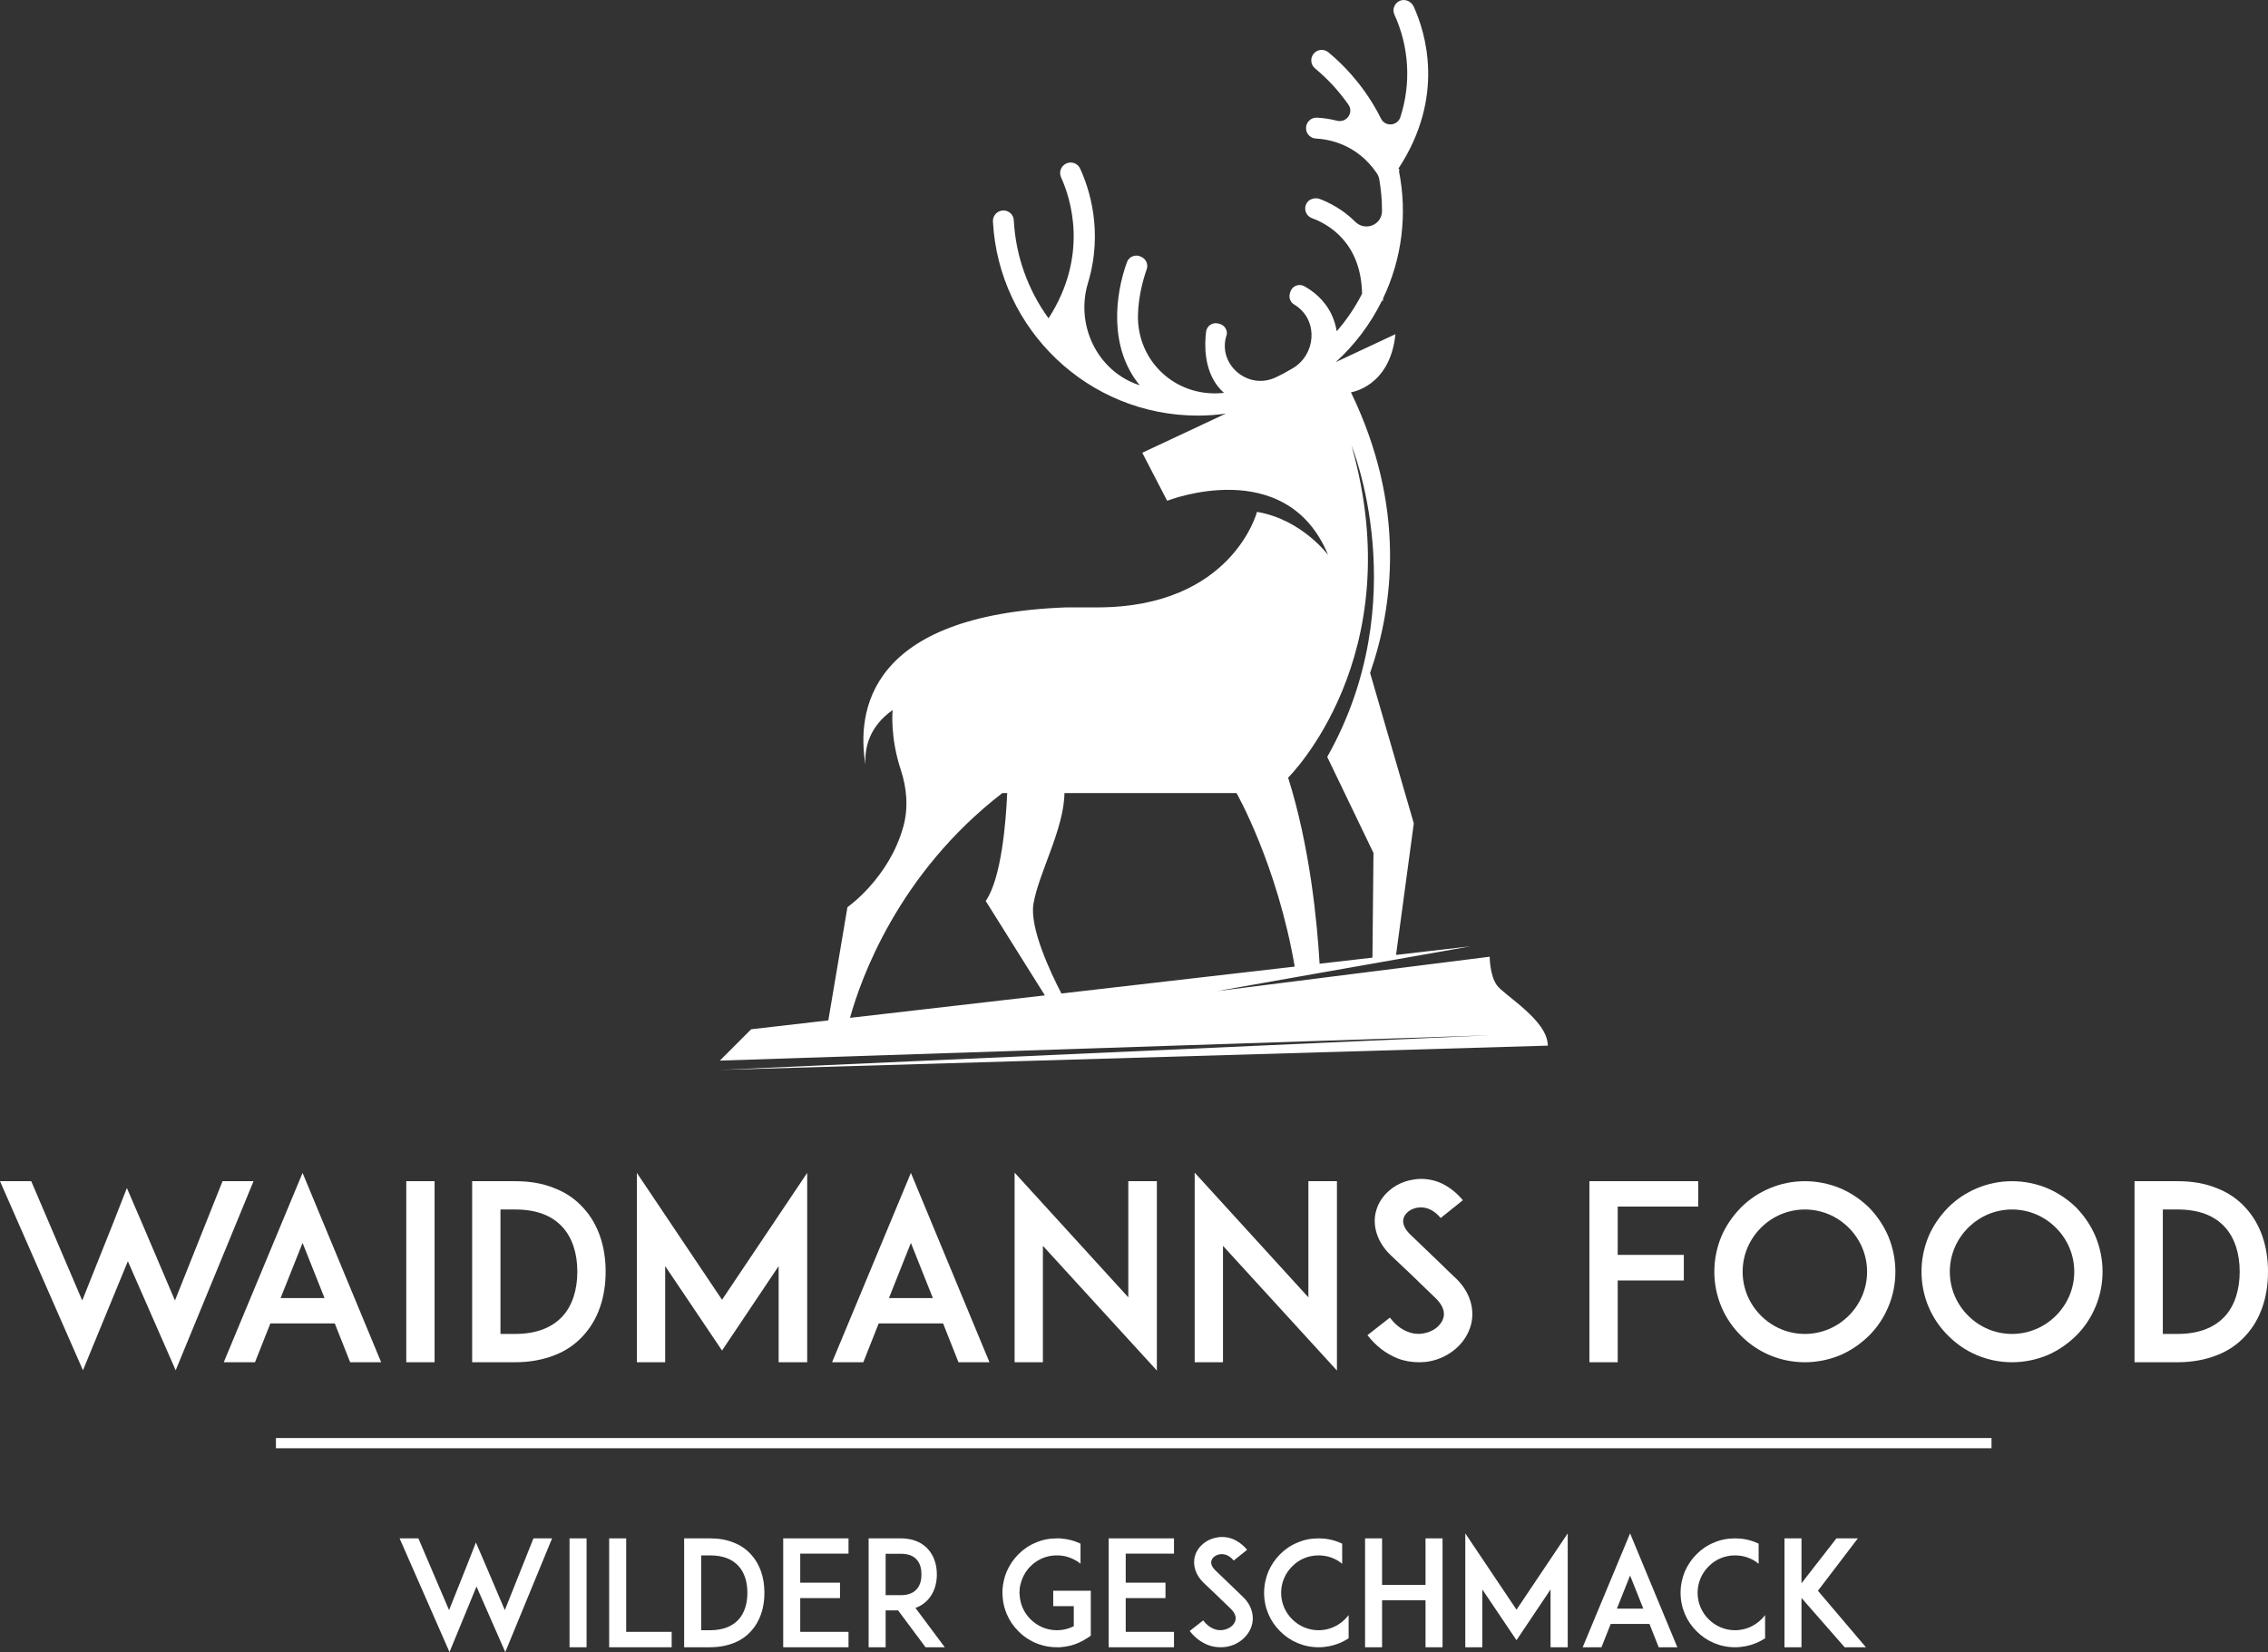 <?xml version="1.0" encoding="UTF-8"?>
<svg id="Ebene_1" data-name="Ebene 1" xmlns="http://www.w3.org/2000/svg" viewBox="0 0 394.103 287.082">
  <rect x="0" y="0" width="394.103" height="287.082" fill="#333333" stroke="none"/>
  <defs>
    <style>
      .cls-1 {
        fill: #fff;
      }
    </style>
  </defs>
  <path class="cls-1" d="M268.957,181.699c0-4.429-7.625-8.758-8.859-10.508-1.239-1.75-1.239-4.945-1.239-4.945l-16.597,2.09-3.801.48-9.039,1.141-4.043.512-13.91,1.754,13.808-2.442,4.102-.726,9.098-1.602,4.003-.707,13.032-2.301-12.922,1.489-4.102.472-9.187,1.059-4.317.5-40.546,4.672-2.872.328-33.863,3.906c1.844-6.668,8.324-25.059,26.473-39.062h.844c-.215,4.863-.981,14.777-3.735,18.753l10.281,16.403,2.872-.332c-1.965-3.785-5.536-11.41-4.86-15.559.867-5.269,5.317-13.015,5.387-19.265h29.902s7.055,12.379,10.113,30.156l4.321-.504c-.41-7.106-1.66-20.27-5.469-32.332,0,0,21.426-21.016,11.02-57.691,0,0,11.128,26.89-4.223,54.085l8.035,16.692-.18,18.191,4.102-.472,3.086-22.868-7.594-26.132c3.996-11.465,6.344-28.793-3.328-48.766,0,0,6.801-.93,7.727-10.098l-10.364,4.852c3.321-3.02,6.043-6.641,8.024-10.668l.187.008c.008-.141,0-.266.004-.403,3.297-6.894,4.266-14.675,2.758-22.168l.137-.078c-.063-.121-.141-.218-.211-.34,8.211-12.503,4.648-23.726,2.652-28.109-.422-.926-1.512-1.434-2.441-1.016-.926.411-1.336,1.5-.907,2.418,2.551,5.59,2.914,11.934,1.024,17.782-.5,1.55-2.629,1.73-3.36.273-2.214-4.433-5.332-8.359-9.144-11.527-.801-.676-2.008-.532-2.625.316-.566.77-.441,1.848.285,2.465,2.215,1.832,4.168,3.953,5.813,6.309.976,1.394-.336,3.214-1.985,2.793-1.14-.293-2.308-.469-3.484-.532-1.121-.05-2.02.914-1.883,2.028v.004c.098.867.801,1.539,1.672,1.593,2.406.125,7.219,1.039,10.613,6.032.219.32.367.695.434,1.078.304,1.769.469,3.574.469,5.398v.078c0,2.442-2.938,3.598-4.661,1.871-2.093-2.101-4.441-3.289-6.101-3.933-.957-.367-2.094.023-2.457.976-.367.938.101,1.992,1.043,2.34,2.761,1.004,8.551,4.172,8.711,13.133-1.196,2.344-2.672,4.535-4.403,6.519-.168-1.05-.488-2.07-.953-3.027-1.234-2.508-3.222-3.992-4.687-4.801-.938-.519-2.117-.035-2.422.993l-.082.269c-.223.754.105,1.559.789,1.942.129.07.289.175.48.316,3.68,2.73,3.188,8.344-.73,10.719-.984.593-2.004,1.14-3.055,1.629-4.793,2.234-10.121-2.325-8.484-7.352l.047-.141c.101-.832-.43-1.613-1.242-1.828l-.266-.066c-.984-.258-1.973.414-2.094,1.426-.289,2.351-.34,6.41,2.016,9.464.324.426.695.801,1.086,1.157-.11.015-.215.027-.325.035-8.07.734-14.832-5.535-14.613-13.633.09-3.25.922-6.176,1.516-7.863.301-.848-.102-1.785-.918-2.156l-.164-.075c-.914-.418-1.992.032-2.344.973-2.078,5.715-3.184,14.852,2.219,21.41l-.254-.086c-7.164-2.449-10.938-10.422-8.75-17.668,2.746-9.082.168-16.605-1.367-19.918-.461-.988-1.684-1.343-2.602-.758l-.008.008c-.773.477-1.07,1.449-.695,2.278,1.625,3.562,4.918,13.488-2.172,24.507-3.621-4.98-5.719-10.902-6.039-17.05-.059-.957-.852-1.7-1.809-1.692-1.05.004-1.878.891-1.816,1.938,1.008,18.758,16.59,33.707,35.59,33.707,1.656,0,3.277-.121,4.871-.344l-14.512,6.801,4.324,8.344s20.711-8.192,27.973,9.425c0,0-4.558-6.179-12.363-7.496,0,0-4.277,16.598-27.766,16.598-.398.012-4.984,0-5.394,0-34.512,1.289-36.422,18.16-34.867,27.344-.188-3.016.679-6.653,4.714-9.504,0,0-.48,4.652,1.414,10.367,1.055,3.18,1.344,6.594.461,9.828-2.445,8.984-9.726,14.059-9.726,14.059l-3.324,19.668-13.407,1.546-5.445,5.446,133.828-4.406-133.828,6.027,143.875-4.223Z"/>
  <polygon class="cls-1" points="44.055 205.252 38.67 205.252 30.402 225.986 24.805 212.842 22.049 206.439 19.505 212.927 14.289 225.986 5.427 205.252 0 205.252 14.416 238.113 22.218 219.16 30.529 238.113 44.055 205.252"/>
  <path class="cls-1" d="M48.761,225.562l3.816-9.583,3.816,9.583h-7.632ZM60.846,236.714h5.385l-13.653-32.903-13.696,32.903h5.427l2.671-6.742h11.194l2.671,6.742Z"/>
  <rect class="cls-1" x="70.598" y="205.252" width="4.919" height="31.462"/>
  <path class="cls-1" d="M97.777,228.7c-1.866,2.035-4.622,3.095-8.268,3.095h-2.544v-21.625h2.544c3.647,0,6.403,1.018,8.268,3.095,1.654,1.823,2.544,4.495,2.544,7.717,0,3.18-.89,5.894-2.544,7.717ZM101.424,209.959c-1.357-1.526-3.053-2.714-5.046-3.477-2.035-.848-4.325-1.23-6.869-1.23h-7.463v31.462h7.463c2.544,0,4.834-.424,6.869-1.23,1.993-.763,3.689-1.95,5.046-3.477,2.502-2.756,3.816-6.572,3.816-11.024s-1.314-8.268-3.816-11.024Z"/>
  <polygon class="cls-1" points="140.263 236.714 140.263 203.81 125.465 225.859 110.667 203.81 110.667 236.714 115.586 236.714 115.586 220.008 125.465 234.679 135.302 220.008 135.302 236.714 140.263 236.714"/>
  <path class="cls-1" d="M154.468,225.562l3.816-9.583,3.816,9.583h-7.632ZM166.552,236.714h5.385l-13.653-32.903-13.696,32.903h5.427l2.671-6.742h11.194l2.671,6.742Z"/>
  <polygon class="cls-1" points="201.024 238.155 201.024 205.252 196.063 205.252 196.063 225.435 176.304 203.768 176.304 236.714 181.223 236.714 181.223 216.488 201.024 238.155"/>
  <polygon class="cls-1" points="232.316 238.155 232.316 205.252 227.355 205.252 227.355 225.435 207.596 203.768 207.596 236.714 212.515 236.714 212.515 216.488 232.316 238.155"/>
  <path class="cls-1" d="M255.467,225.986c-.466-1.484-1.399-2.883-2.756-4.113-.678-.636-1.611-1.526-2.374-2.29l-5.258-5.046c-1.314-1.272-1.357-2.247-1.187-2.841.254-.89,1.187-1.611,2.29-1.823.89-.17,2.544-.17,4.155,1.781l3.859-3.095c-1.23-1.484-2.671-2.544-4.283-3.18-1.526-.551-3.138-.678-4.664-.339-1.399.254-2.714.89-3.774,1.781-1.145.975-1.95,2.162-2.332,3.519-.382,1.272-.339,2.671.085,3.986.424,1.357,1.23,2.629,2.417,3.774l3.859,3.646c.17.17,2.459,2.417,3.859,3.731.89.848,1.866,2.12,1.442,3.562-.382,1.272-1.696,2.332-3.307,2.629-.933.212-1.95.127-2.883-.254-1.145-.424-2.205-1.272-3.095-2.459l-3.901,3.053c1.484,1.908,3.222,3.222,5.215,4.028,1.187.466,2.459.678,3.731.678.636,0,1.272-.042,1.908-.17,3.434-.678,6.191-3.095,7.081-6.148.424-1.442.382-2.968-.085-4.41Z"/>
  <polygon class="cls-1" points="281.104 209.662 295.096 209.662 295.096 205.252 281.061 205.252 276.185 205.252 276.185 236.714 281.104 236.714 281.104 222.509 292.594 222.509 292.594 218.057 281.104 218.057 281.104 209.662"/>
  <path class="cls-1" d="M313.625,210.171c2.883,0,5.597,1.145,7.632,3.18,2.035,2.035,3.18,4.749,3.18,7.632s-1.145,5.597-3.18,7.632c-2.035,2.035-4.749,3.18-7.632,3.18s-5.597-1.145-7.632-3.18c-2.035-2.035-3.18-4.749-3.18-7.632s1.145-5.597,3.18-7.632c2.035-2.035,4.749-3.18,7.632-3.18ZM313.625,236.714c2.12,0,4.198-.424,6.148-1.23,1.866-.806,3.519-1.95,5.003-3.392,1.442-1.442,2.544-3.095,3.35-5.003s1.23-3.986,1.23-6.106-.424-4.198-1.23-6.148c-.806-1.866-1.908-3.519-3.35-5.003-1.484-1.442-3.138-2.544-5.003-3.35-1.95-.806-4.028-1.23-6.148-1.23s-4.198.424-6.106,1.23c-1.908.806-3.562,1.908-5.003,3.35-1.442,1.484-2.586,3.138-3.392,5.003-.806,1.95-1.23,4.028-1.23,6.148s.424,4.198,1.23,6.106c.806,1.908,1.95,3.562,3.392,5.003,1.442,1.442,3.095,2.586,5.003,3.392,1.908.806,3.986,1.23,6.106,1.23Z"/>
  <path class="cls-1" d="M349.624,210.171c2.883,0,5.597,1.145,7.632,3.18s3.18,4.749,3.18,7.632-1.145,5.597-3.18,7.632-4.749,3.18-7.632,3.18-5.597-1.145-7.632-3.18-3.18-4.749-3.18-7.632,1.145-5.597,3.18-7.632,4.749-3.18,7.632-3.18ZM349.624,236.714c2.12,0,4.198-.424,6.148-1.23,1.866-.806,3.519-1.95,5.003-3.392,1.442-1.442,2.544-3.095,3.35-5.003.806-1.908,1.23-3.986,1.23-6.106s-.424-4.198-1.23-6.148c-.806-1.866-1.908-3.519-3.35-5.003-1.484-1.442-3.138-2.544-5.003-3.35-1.95-.806-4.028-1.23-6.148-1.23s-4.198.424-6.106,1.23c-1.908.806-3.562,1.908-5.003,3.35-1.442,1.484-2.586,3.138-3.392,5.003-.806,1.95-1.23,4.028-1.23,6.148s.424,4.198,1.23,6.106c.806,1.908,1.95,3.562,3.392,5.003,1.442,1.442,3.095,2.586,5.003,3.392,1.908.806,3.986,1.23,6.106,1.23Z"/>
  <path class="cls-1" d="M386.64,228.7c-1.866,2.035-4.622,3.095-8.268,3.095h-2.544v-21.625h2.544c3.646,0,6.403,1.018,8.268,3.095,1.654,1.823,2.544,4.495,2.544,7.717,0,3.18-.89,5.894-2.544,7.717ZM390.287,209.959c-1.357-1.526-3.053-2.714-5.046-3.477-2.035-.848-4.325-1.23-6.869-1.23h-7.463v31.462h7.463c2.544,0,4.834-.424,6.869-1.23,1.993-.763,3.689-1.95,5.046-3.477,2.502-2.756,3.816-6.572,3.816-11.024s-1.314-8.268-3.816-11.024Z"/>
  <polygon class="cls-1" points="95.933 267.319 92.694 267.319 87.722 279.789 84.356 271.884 82.698 268.033 81.168 271.935 78.032 279.789 72.702 267.319 69.438 267.319 78.108 287.082 82.8 275.683 87.798 287.082 95.933 267.319"/>
  <rect class="cls-1" x="98.967" y="267.319" width="2.958" height="18.921"/>
  <polygon class="cls-1" points="116.715 283.563 108.81 283.563 108.81 267.319 105.852 267.319 105.852 286.24 108.785 286.24 116.715 286.24 116.715 283.563"/>
  <path class="cls-1" d="M128.343,281.421c-1.122,1.224-2.779,1.861-4.972,1.861h-1.53v-13.005h1.53c2.193,0,3.851.612,4.972,1.862.995,1.096,1.53,2.703,1.53,4.641,0,1.913-.536,3.545-1.53,4.641ZM130.536,270.15c-.816-.918-1.836-1.632-3.035-2.091-1.224-.51-2.601-.74-4.131-.74h-4.488v18.921h4.488c1.53,0,2.907-.255,4.131-.74,1.199-.459,2.219-1.173,3.035-2.091,1.505-1.658,2.295-3.952,2.295-6.63s-.79-4.973-2.295-6.63Z"/>
  <polygon class="cls-1" points="139.053 269.971 147.443 269.971 147.443 267.319 139.028 267.319 136.095 267.319 136.095 286.24 139.028 286.24 147.443 286.24 147.443 283.563 139.053 283.563 139.053 277.698 145.964 277.698 145.964 275.02 139.053 275.02 139.053 269.971"/>
  <path class="cls-1" d="M153.894,277.188v-7.191h2.652c1.224,0,2.142.332,2.729.995.714.765.842,1.836.842,2.601,0,.74-.128,1.811-.842,2.576-.587.663-1.505,1.02-2.729,1.02h-2.652ZM159.071,279.406c1.02-.357,1.734-.943,2.193-1.453.995-1.096,1.53-2.626,1.53-4.361,0-1.759-.535-3.289-1.53-4.386-.765-.867-2.218-1.887-4.717-1.887h-5.61v18.921h2.958v-6.401h2.167l4.769,6.401h3.34l-5.1-6.834Z"/>
  <path class="cls-1" d="M189.543,276.423h-6.528v2.677h3.57v3.493h-.025c-.331.179-.689.306-1.046.408,0,0-.025.025-.051.025s-.077,0-.102.026c-.025,0-.051,0-.076.026h-.077c-.025.025-.076.025-.102.025q-.025.026-.051.026c-.178.025-.382.077-.561.102h-.153c-.025,0-.051,0-.051.026h-.382c-.026.025-.051.025-.077.025h-.178c-1.734,0-3.366-.689-4.59-1.913-.791-.79-1.352-1.759-1.658-2.83-.128-.459-.204-.944-.23-1.428-.025-.128-.025-.229-.025-.332,0-.128,0-.229.025-.357v-.28c.025-.255.077-.51.128-.765q0-.025.025-.051c.153-.689.408-1.326.79-1.938,0-.026.026-.077.051-.102.051-.076.102-.153.153-.229,0,0,.025-.026.051-.051.102-.153.204-.306.331-.459.025,0,.025-.025.025-.025.102-.128.23-.229.332-.332.331-.357.714-.663,1.122-.918.051-.025.102-.051.128-.077.994-.612,2.142-.918,3.34-.918h.408c.025,0,.051.026.076.026h.23c.025.026.076.026.102.026h.051c.025,0,.076.025.102.025h.051c.102.026.229.026.331.051.025.026.051.026.051.026.051,0,.077,0,.102.026h.076c.025.025.051.025.077.025.382.102.79.255,1.173.434.459.229.892.484,1.275.816v-3.493h-.025c-.051-.026-.102-.051-.153-.077-.025,0-.025-.026-.025-.026-1.02-.459-2.091-.714-3.188-.79-.077-.025-.153-.025-.23-.025h-.484c-1.275,0-2.525.229-3.672.74-1.148.459-2.142,1.147-3.009,2.014s-1.555,1.887-2.04,3.009c-.433,1.02-.663,2.116-.739,3.213v.484c0,.306.025.638.051.944.076.944.331,1.862.688,2.728.485,1.148,1.173,2.142,2.04,3.009.612.638,1.326,1.173,2.091,1.581.28.178.586.331.918.459.128.051.255.102.382.153.102.025.178.076.281.102h.025c.943.331,1.964.484,2.984.484h.484c1.199-.077,2.32-.332,3.391-.816l.026-.025c.051-.026.127-.051.178-.077.051-.026.102-.051.128-.077h.051q.025-.025.051-.051c.051,0,.102-.026.128-.051.025-.026.051-.026.077-.051.051-.026.076-.026.127-.051.026-.026.051-.026.077-.051.025-.025.051-.025.076-.051.051-.025.077-.051.102-.077.051,0,.077-.025.102-.051.025,0,.051-.025.076-.051.025,0,.077-.025.102-.051s.025-.026.051-.026l.663-.459v-7.803Z"/>
  <polygon class="cls-1" points="195.612 269.971 204.002 269.971 204.002 267.319 195.587 267.319 192.654 267.319 192.654 286.24 195.587 286.24 204.002 286.24 204.002 283.563 195.612 283.563 195.612 277.698 202.523 277.698 202.523 275.02 195.612 275.02 195.612 269.971"/>
  <path class="cls-1" d="M217.466,279.789c-.281-.892-.842-1.734-1.658-2.473-.408-.383-.969-.918-1.428-1.377l-3.162-3.034c-.79-.765-.816-1.352-.714-1.709.153-.535.714-.969,1.377-1.096.535-.102,1.53-.102,2.499,1.071l2.321-1.862c-.74-.892-1.607-1.53-2.576-1.913-.918-.331-1.887-.408-2.805-.204-.841.153-1.632.535-2.27,1.071-.688.587-1.173,1.301-1.402,2.117-.23.765-.204,1.607.051,2.397.255.816.74,1.581,1.454,2.27l2.32,2.193c.102.102,1.479,1.453,2.32,2.244.536.51,1.122,1.275.867,2.142-.229.765-1.02,1.402-1.989,1.581-.561.127-1.173.076-1.734-.153-.689-.255-1.326-.765-1.862-1.479l-2.346,1.836c.893,1.147,1.938,1.938,3.137,2.423.714.28,1.479.408,2.244.408.383,0,.765-.026,1.148-.102,2.066-.408,3.723-1.862,4.258-3.698.255-.867.229-1.785-.051-2.652Z"/>
  <path class="cls-1" d="M234.347,280.656c-.204.255-.408.484-.637.714-1.224,1.224-2.856,1.913-4.59,1.913s-3.366-.689-4.59-1.913-1.912-2.856-1.912-4.59.688-3.366,1.912-4.59c1.224-1.249,2.856-1.913,4.59-1.913,1.53,0,2.958.51,4.105,1.454v-3.493c-.127-.051-.28-.128-.408-.178-1.173-.51-2.423-.74-3.698-.74s-2.524.229-3.672.74c-1.147.459-2.142,1.147-3.009,2.014-.867.867-1.555,1.887-2.04,3.009-.484,1.173-.74,2.422-.74,3.697s.255,2.525.74,3.672c.484,1.148,1.173,2.142,2.04,3.009.867.867,1.862,1.556,3.009,2.04,1.148.484,2.397.74,3.672.74s2.525-.255,3.698-.74c.535-.229,1.046-.51,1.53-.816v-4.029Z"/>
  <polygon class="cls-1" points="250.667 267.319 247.709 267.319 247.709 275.403 240.161 275.403 240.161 267.319 237.203 267.319 237.203 286.24 240.161 286.24 240.161 278.08 247.709 278.08 247.709 286.24 250.667 286.24 250.667 267.319"/>
  <polygon class="cls-1" points="272.418 286.24 272.418 266.452 263.519 279.712 254.619 266.452 254.619 286.24 257.577 286.24 257.577 276.193 263.519 285.016 269.435 276.193 269.435 286.24 272.418 286.24"/>
  <path class="cls-1" d="M280.961,279.534l2.295-5.763,2.295,5.763h-4.59ZM288.228,286.24h3.238l-8.211-19.788-8.237,19.788h3.264l1.607-4.055h6.732l1.607,4.055Z"/>
  <path class="cls-1" d="M306.716,280.656c-.204.255-.408.484-.637.714-1.224,1.224-2.856,1.913-4.59,1.913s-3.366-.689-4.59-1.913c-1.224-1.224-1.912-2.856-1.912-4.59s.688-3.366,1.912-4.59c1.224-1.249,2.856-1.913,4.59-1.913,1.53,0,2.958.51,4.105,1.454v-3.493c-.128-.051-.281-.128-.408-.178-1.173-.51-2.422-.74-3.697-.74s-2.525.229-3.672.74c-1.147.459-2.142,1.147-3.009,2.014-.867.867-1.556,1.887-2.04,3.009-.484,1.173-.74,2.422-.74,3.697s.255,2.525.74,3.672c.484,1.148,1.173,2.142,2.04,3.009.867.867,1.861,1.556,3.009,2.04,1.148.484,2.397.74,3.672.74s2.524-.255,3.697-.74c.536-.229,1.046-.51,1.53-.816v-4.029Z"/>
  <polygon class="cls-1" points="324.234 286.24 315.896 276.423 322.832 267.319 319.109 267.319 313.04 275.122 313.04 267.319 310.082 267.319 310.082 286.24 313.04 286.24 313.04 277.672 320.537 286.24 324.234 286.24"/>
  <rect class="cls-1" x="47.949" y="249.883" width="298.109" height="1.777"/>
</svg>